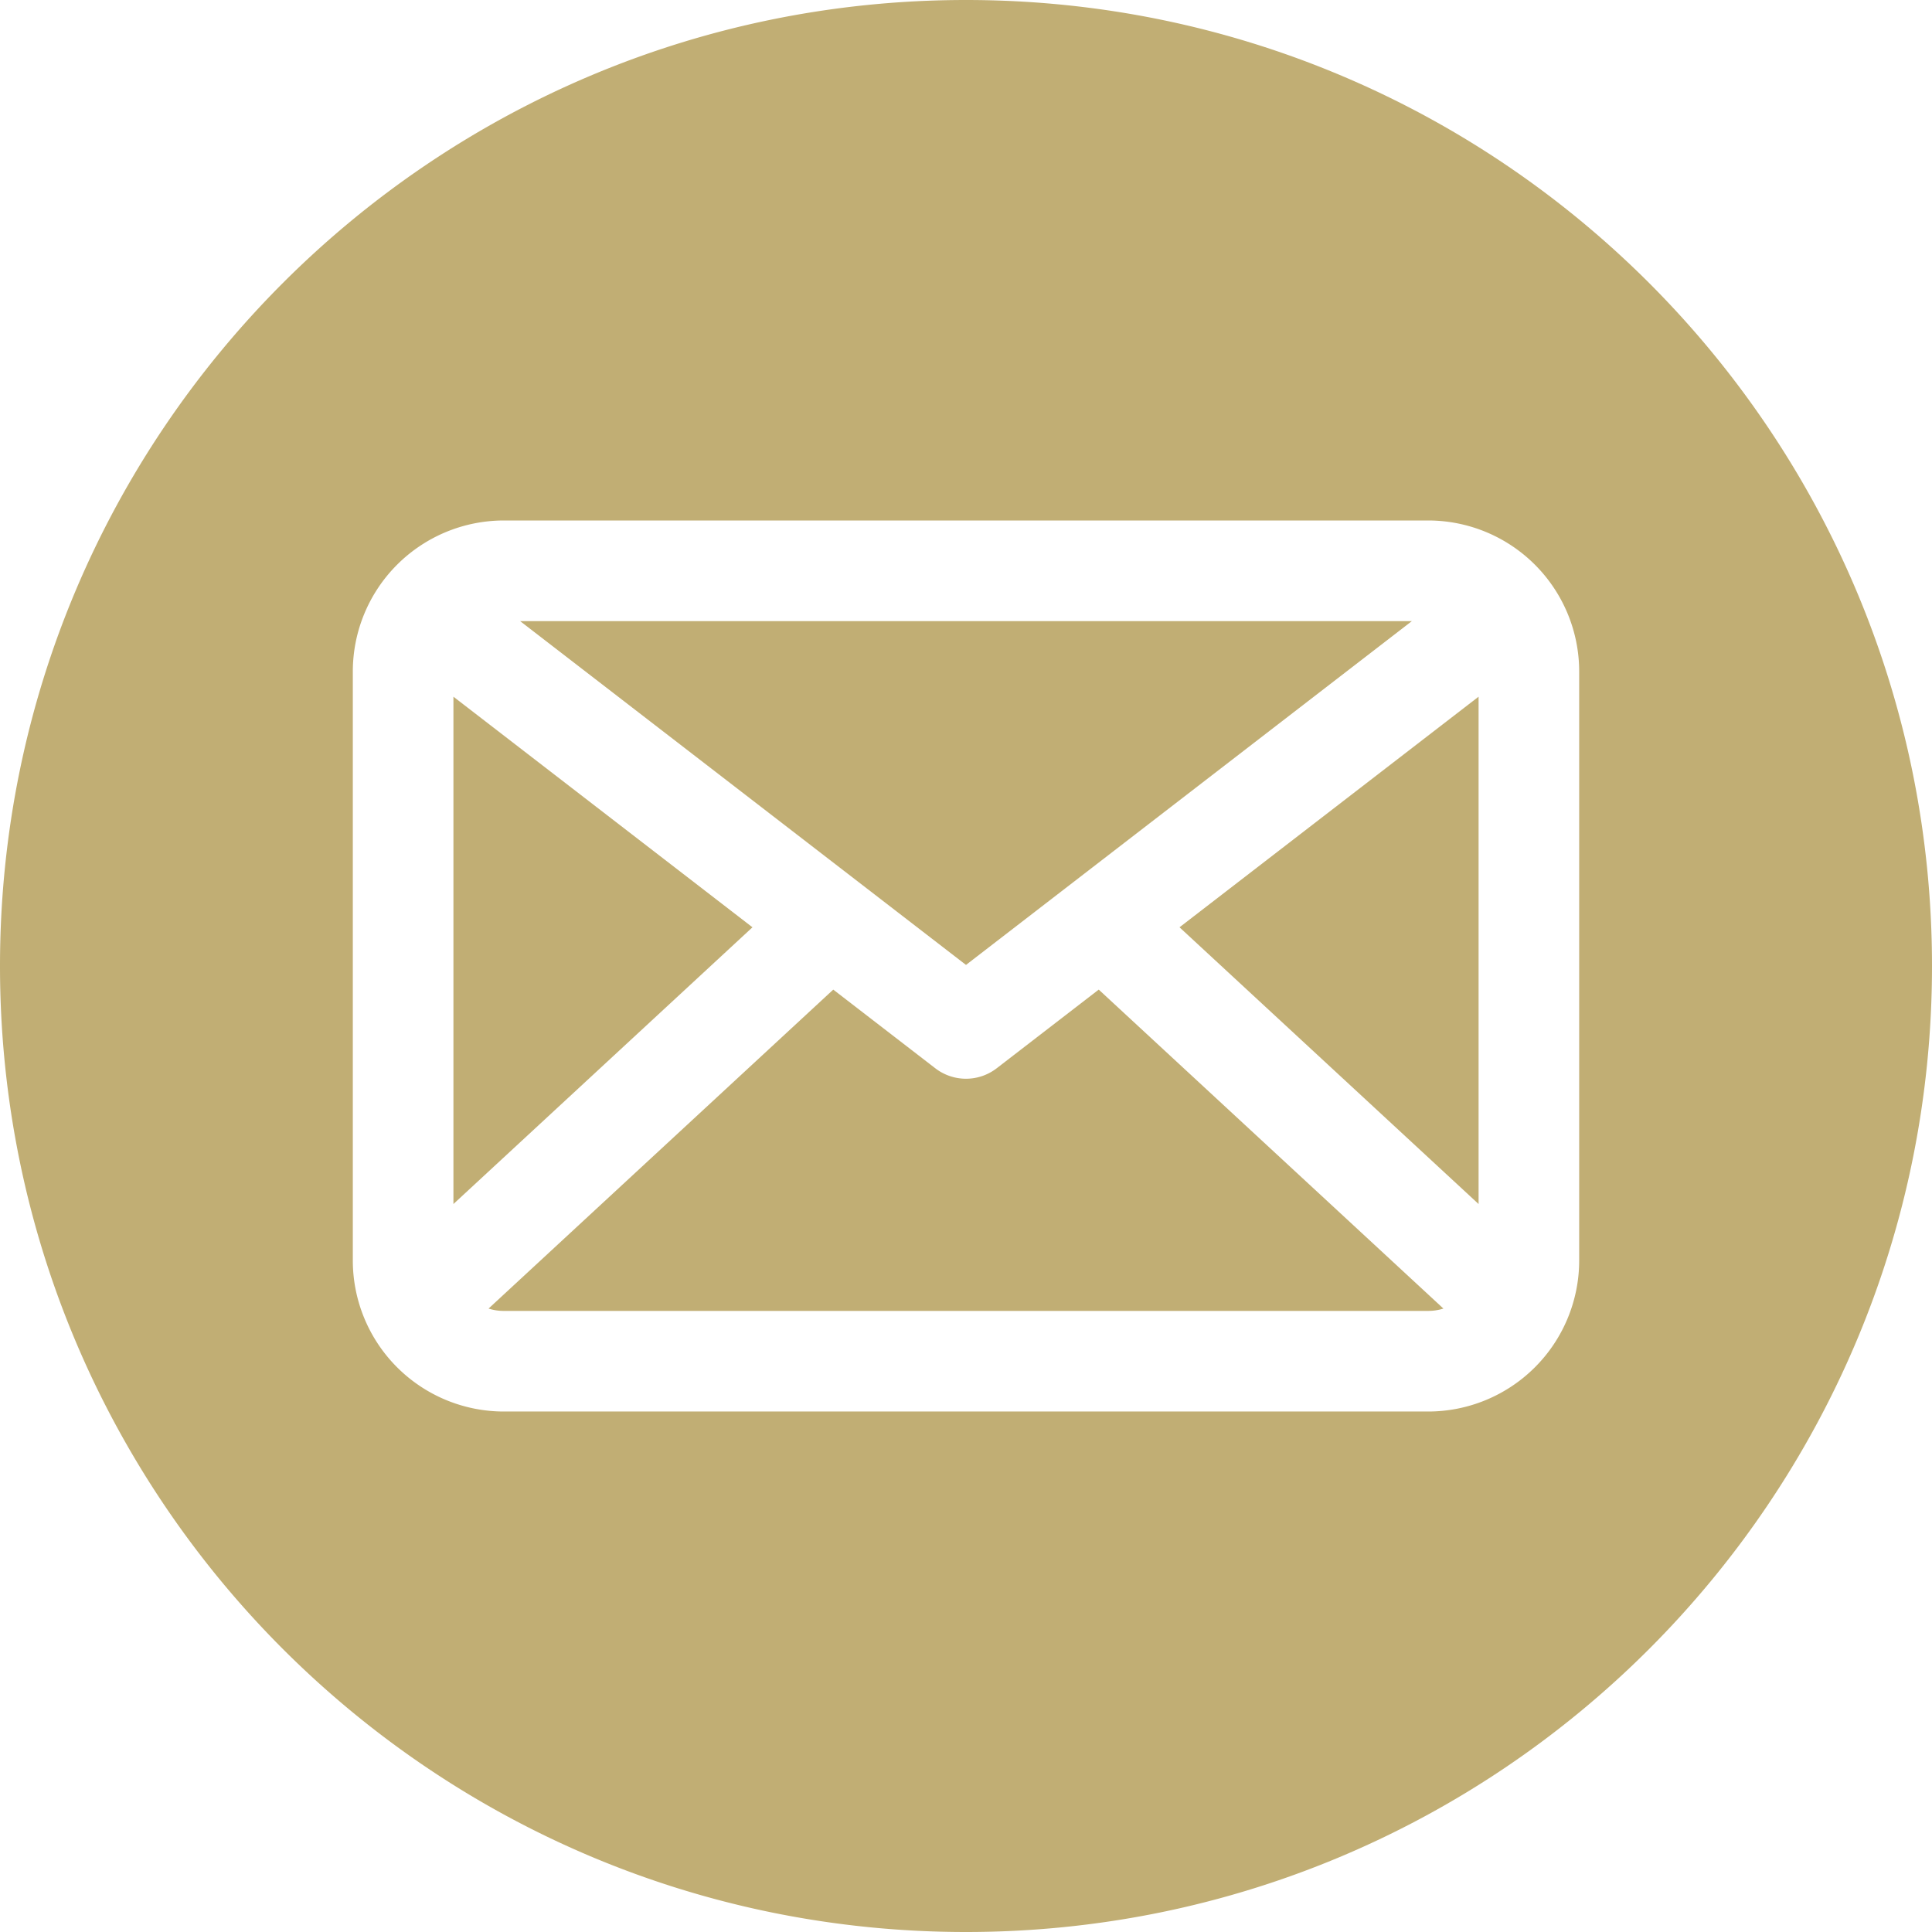 <svg id="Layer_1" height="512" viewBox="0 0 512 512" width="512" xmlns="http://www.w3.org/2000/svg" data-name="Layer 1"><path d="m256 0c141.385 0 256 114.615 256 256s-114.615 256-256 256-256-114.615-256-256 114.615-256 256-256zm-122.509 347.405h245.022a13.335 13.335 0 0 0 4.009-.621l-91.346-84.53-27.038 20.846a13.324 13.324 0 0 1 -16.281 0l-27.034-20.843-91.35 84.53a13.374 13.374 0 0 0 4.018.621zm65.922-101.663-79.25-61.11v134.447zm56.587 9.973 118.164-91.115h-236.328zm135.84 63.364v-134.447l-79.255 61.11zm-258.349 54.988h245.022a40.034 40.034 0 0 0 39.987-39.991v-156.152a40.036 40.036 0 0 0 -39.986-39.99h-245.023a40.037 40.037 0 0 0 -39.99 39.99v156.152a40.035 40.035 0 0 0 39.99 39.991z" fill-rule="evenodd" fill="#c1ae74"/></svg>